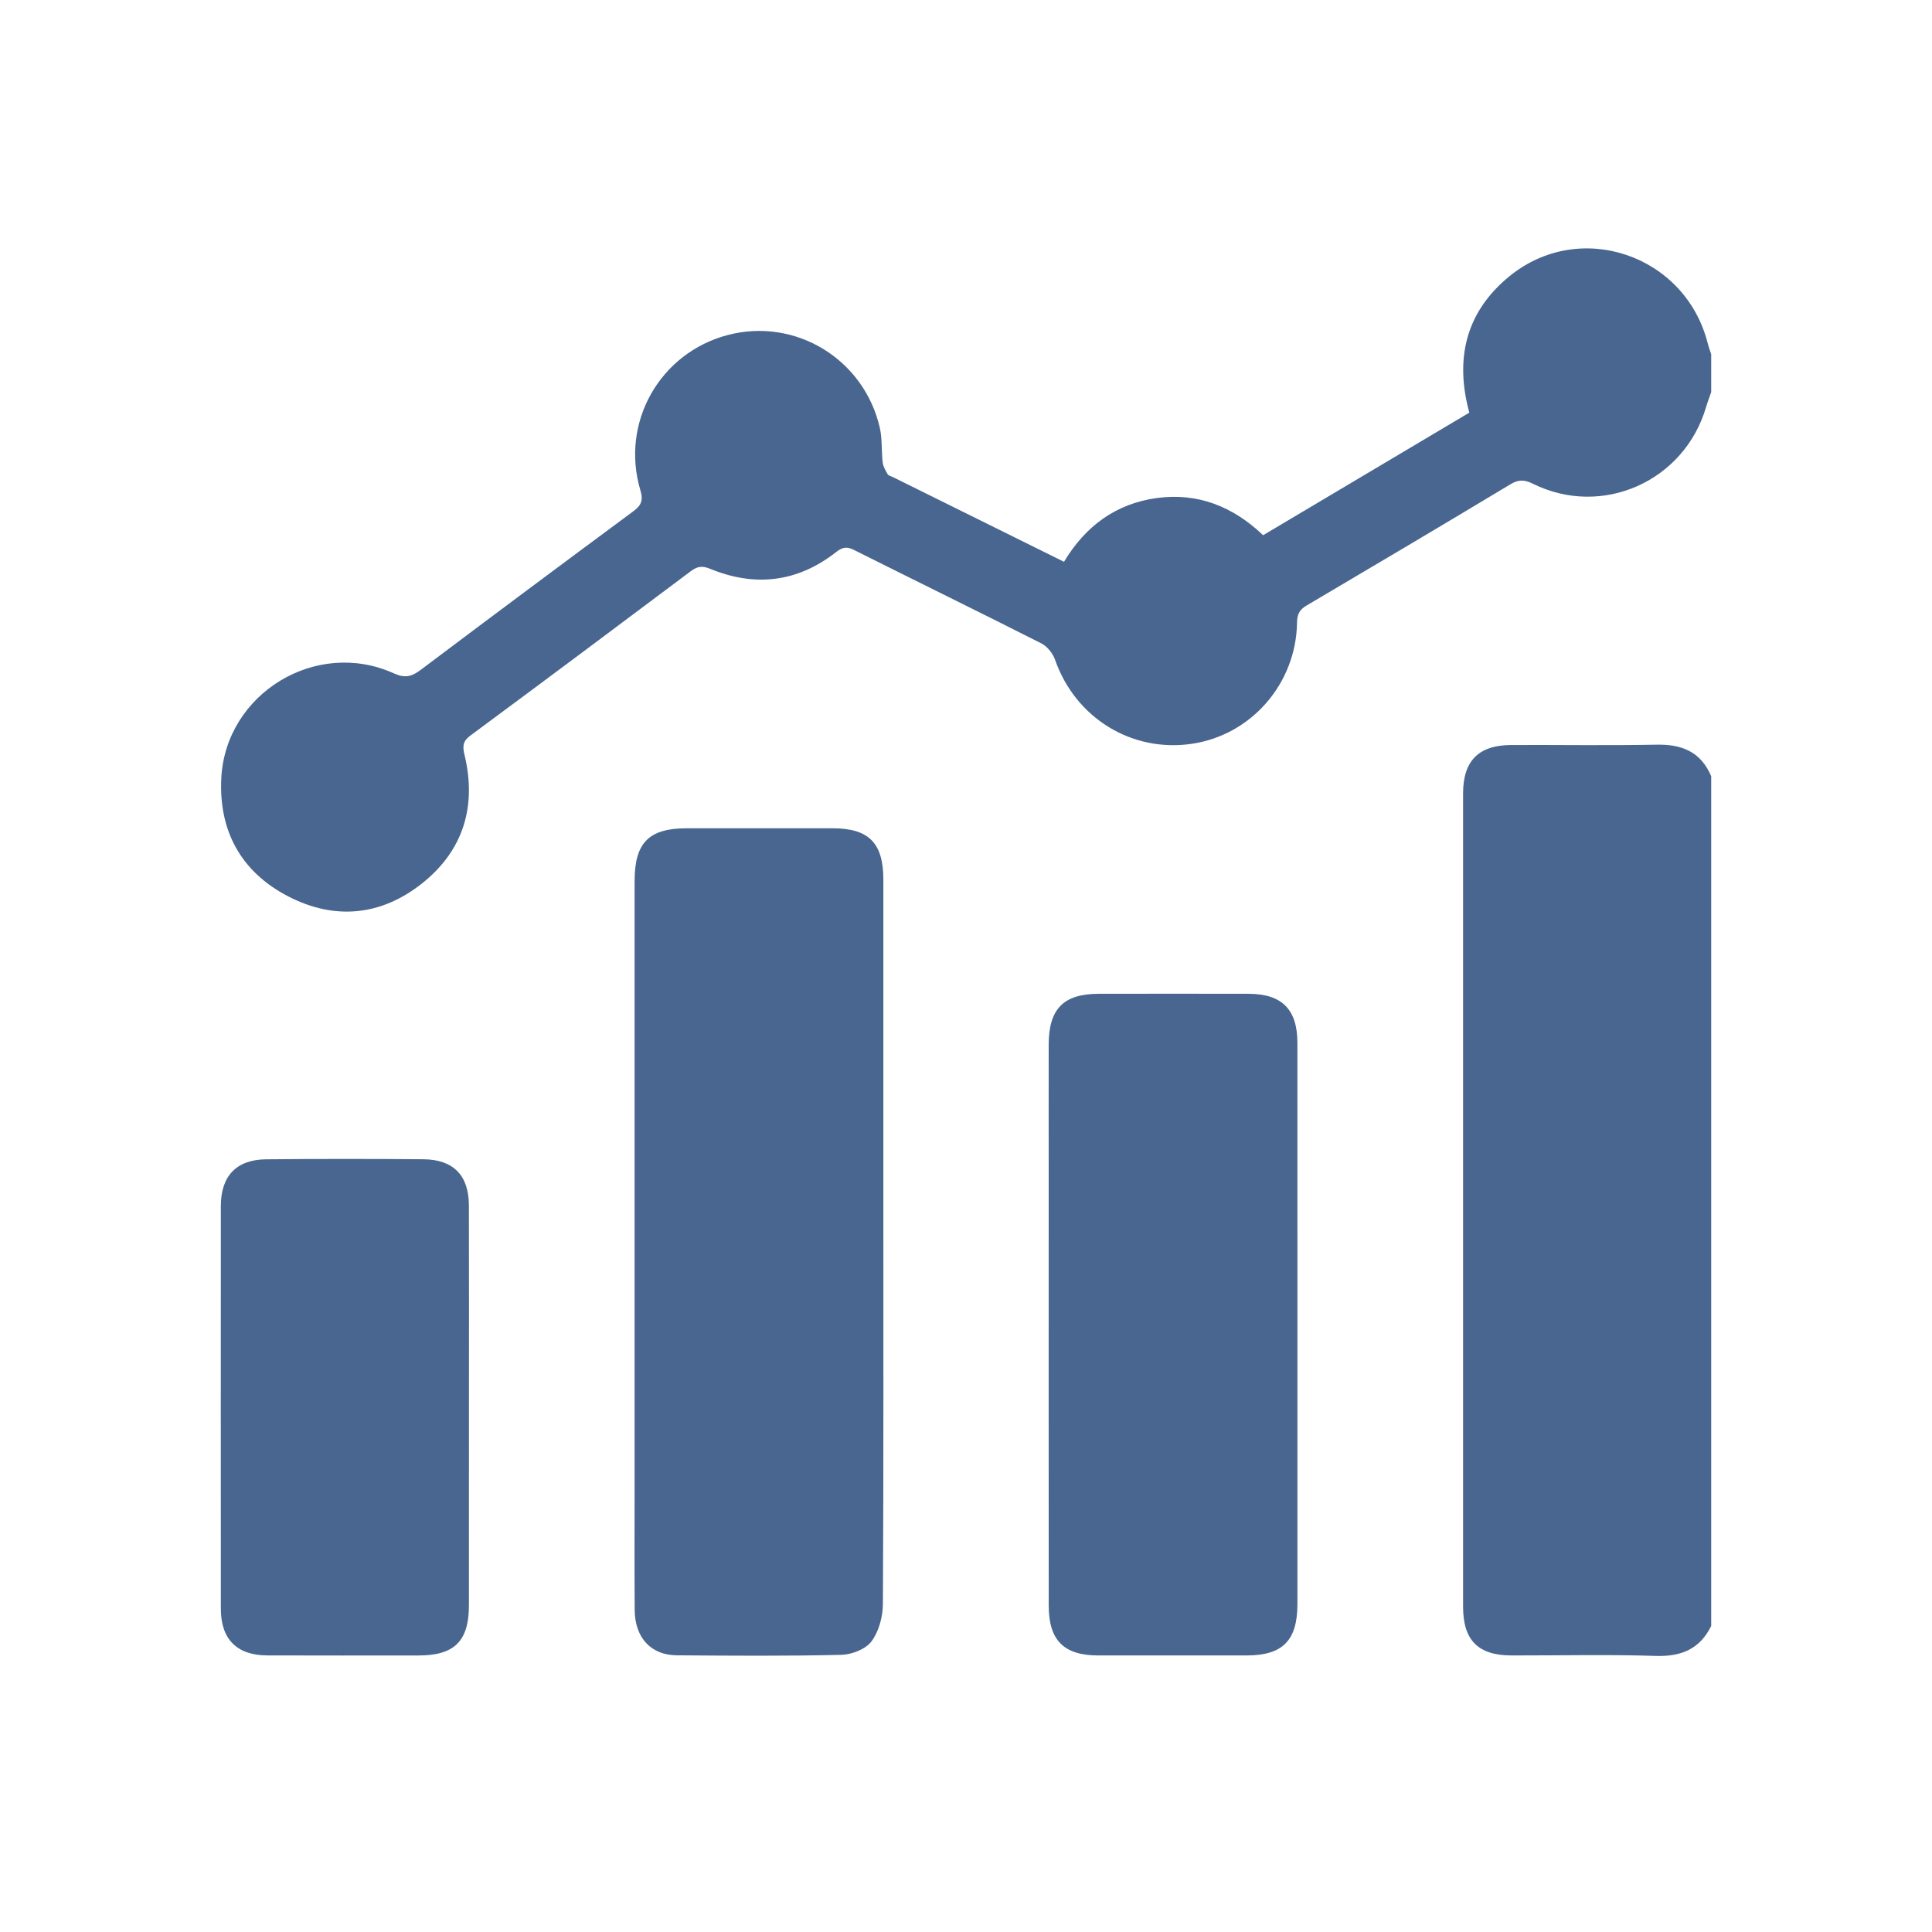 <svg width="70" height="70" viewBox="0 0 70 70" fill="none" xmlns="http://www.w3.org/2000/svg">
<path d="M62 12.835V14.206C61.94 14.385 61.871 14.56 61.817 14.74C61.03 17.441 58.05 18.771 55.536 17.525C55.229 17.374 55.017 17.371 54.723 17.548C52.27 19.024 49.808 20.483 47.343 21.937C47.086 22.087 46.998 22.251 46.994 22.557C46.961 24.771 45.335 26.631 43.186 26.949C40.998 27.272 38.962 26.009 38.225 23.901C38.145 23.671 37.94 23.416 37.724 23.308C35.469 22.166 33.198 21.057 30.94 19.925C30.678 19.793 30.52 19.825 30.293 20.004C28.899 21.095 27.364 21.279 25.735 20.611C25.451 20.495 25.274 20.512 25.032 20.693C22.377 22.686 19.717 24.672 17.048 26.647C16.773 26.849 16.752 27.026 16.83 27.348C17.278 29.213 16.79 30.82 15.286 32.012C13.801 33.187 12.122 33.347 10.44 32.476C8.737 31.593 7.923 30.111 8.018 28.198C8.172 25.123 11.458 23.125 14.266 24.396C14.672 24.58 14.914 24.518 15.239 24.274C17.794 22.35 20.358 20.44 22.927 18.539C23.217 18.324 23.319 18.158 23.204 17.77C22.47 15.312 23.904 12.788 26.365 12.139C28.816 11.494 31.308 13.005 31.879 15.507C31.97 15.912 31.932 16.343 31.982 16.759C32 16.907 32.086 17.05 32.163 17.184C32.191 17.234 32.282 17.251 32.344 17.282C34.403 18.302 36.46 19.319 38.551 20.355C39.328 19.058 40.433 18.247 41.916 18.044C43.406 17.843 44.677 18.355 45.765 19.392C48.268 17.904 50.753 16.427 53.236 14.951C52.701 12.982 53.118 11.302 54.674 10.022C57.229 7.918 61.066 9.228 61.875 12.444C61.909 12.577 61.956 12.705 62 12.835Z" fill="#48668F"/>
<path d="M62 28.124V58.913C61.585 59.75 60.914 60.027 59.989 59.997C58.251 59.941 56.51 59.983 54.771 59.98C53.556 59.979 53.01 59.434 53.01 58.208C53.009 48.388 53.009 38.567 53.01 28.746C53.011 27.565 53.574 26.998 54.752 26.993C56.509 26.986 58.267 27.015 60.023 26.981C60.943 26.962 61.627 27.244 62 28.124Z" fill="#48668F"/>
<path d="M31.989 58.118C31.986 58.579 31.843 59.114 31.574 59.473C31.36 59.756 30.858 59.95 30.48 59.958C28.494 60.005 26.509 59.99 24.523 59.975C23.582 59.968 23.003 59.337 22.996 58.33C22.985 56.767 22.993 55.203 22.993 53.64V31.925C22.993 30.53 23.508 30.01 24.89 30.01C26.648 30.008 28.404 30.008 30.162 30.01C31.478 30.011 32.004 30.538 32.006 31.87C32.007 35.577 32.006 39.285 32.006 42.992C32.004 48.033 32.017 53.076 31.989 58.118Z" fill="#48668F"/>
<path d="M47.008 48.002C47.008 51.375 47.01 54.746 47.008 58.117C47.007 59.442 46.475 59.979 45.166 59.98C43.375 59.982 41.583 59.982 39.792 59.98C38.547 59.979 37.999 59.435 37.997 58.179C37.993 53.017 37.996 47.855 37.996 42.692C37.996 41.077 37.993 39.46 37.996 37.845C38 36.55 38.533 36.01 39.809 36.007C41.618 36.004 43.427 36.003 45.237 36.007C46.446 36.01 47.007 36.571 47.007 37.783C47.01 41.189 47.008 44.596 47.008 48.002Z" fill="#48668F"/>
<path d="M16.991 50.997C16.991 53.386 16.993 55.774 16.99 58.163C16.989 59.461 16.467 59.979 15.17 59.981C13.344 59.982 11.516 59.985 9.689 59.979C8.584 59.977 8.002 59.394 8.002 58.288C7.999 53.422 7.999 48.558 8.002 43.692C8.003 42.609 8.567 42.013 9.644 42.004C11.541 41.985 13.438 41.987 15.335 42.002C16.429 42.012 16.984 42.583 16.989 43.674C16.996 46.114 16.991 48.556 16.991 50.997Z" fill="#48668F"/>
</svg>
